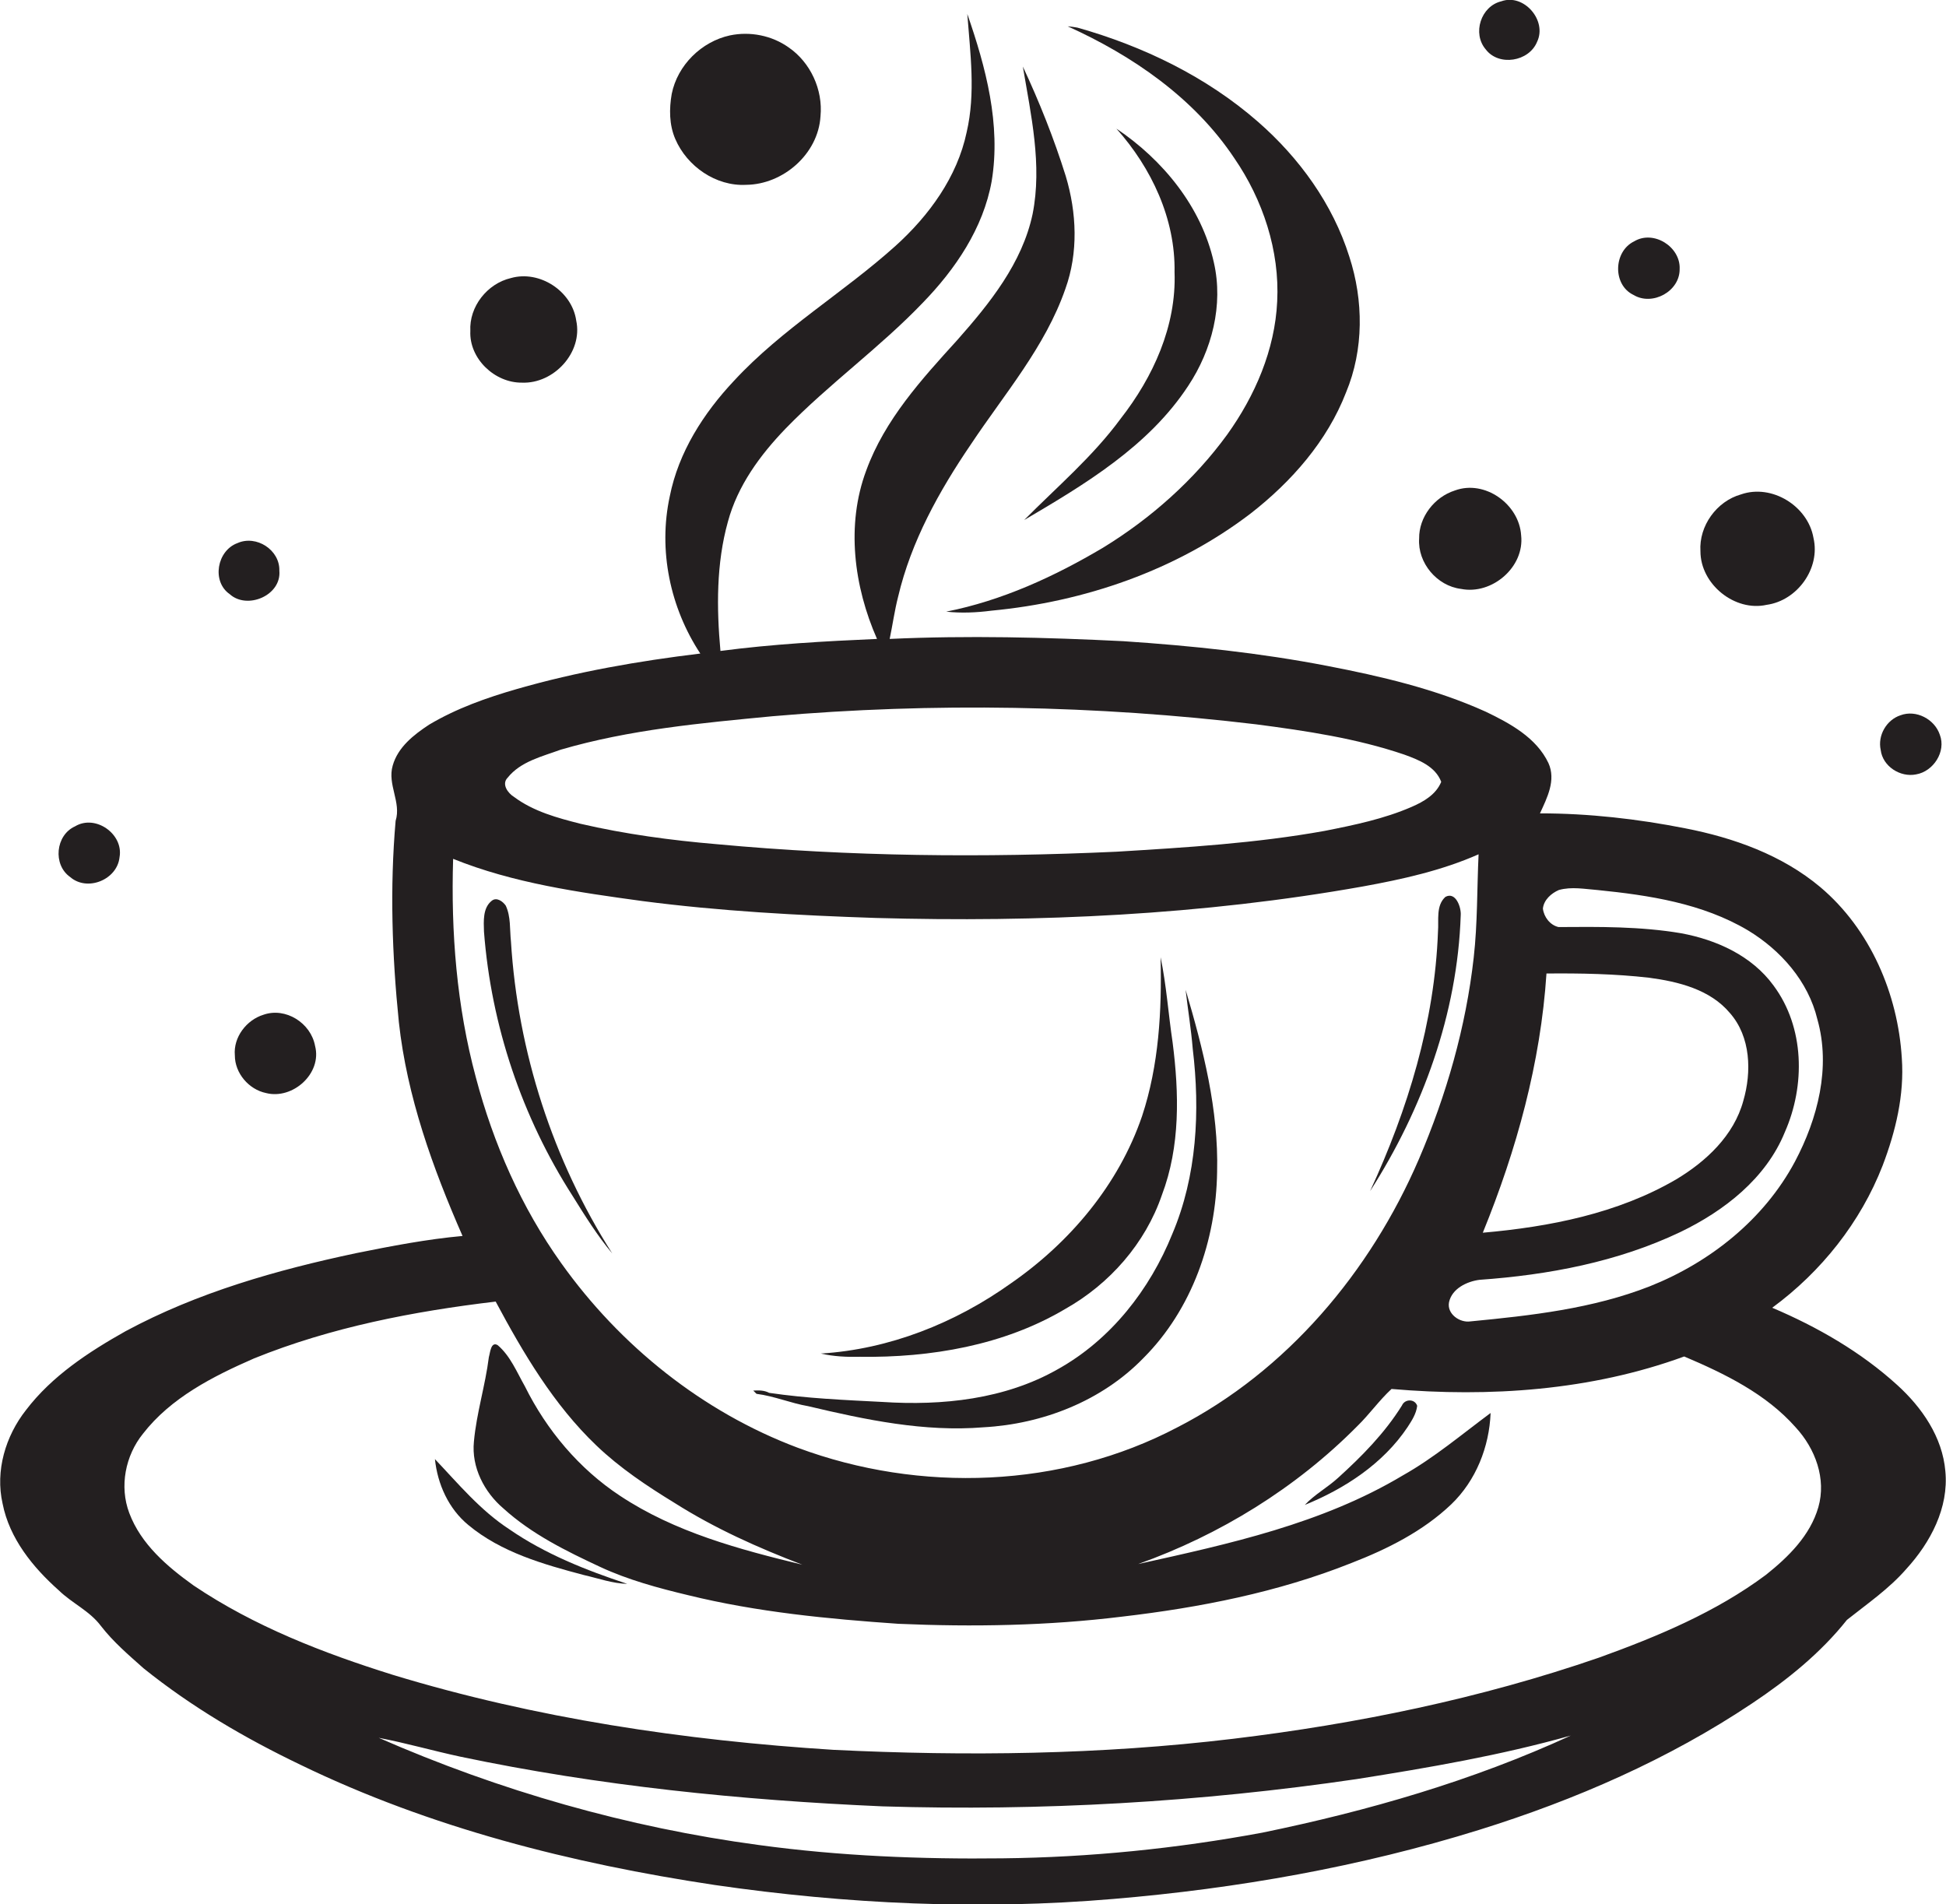 <?xml version="1.0" encoding="utf-8"?>
<!-- Generator: Adobe Illustrator 19.2.0, SVG Export Plug-In . SVG Version: 6.00 Build 0)  -->
<svg version="1.1" id="Layer_1" xmlns="http://www.w3.org/2000/svg" xmlns:xlink="http://www.w3.org/1999/xlink" x="0px" y="0px"
	 viewBox="0 0 599.1 586.2" enable-background="new 0 0 599.1 586.2" xml:space="preserve">
<g>
	<path fill="#231F20" d="M473.2,12.9c3.2-6.6-4.1-15-11-12.5c-6.3,1.5-9,9.9-4.8,14.8C461.4,20.5,470.7,19,473.2,12.9z"/>
	<path fill="#231F20" d="M598.9,452.9c-0.9-10.5-7.2-19.6-14.8-26.5c-11.2-10.2-24.6-17.9-38.5-23.8c15.1-11.1,27.2-26.3,34-43.8
		c4-10.5,6.7-21.7,5.9-33c-1.2-19.8-9.7-39.7-25.1-52.7c-11.8-9.9-26.7-15.2-41.6-18.1c-14.7-2.9-29.7-4.6-44.7-4.6
		c2.2-4.8,5-10.2,2.6-15.5c-3.7-7.8-11.8-12.2-19.3-15.8c-15.5-7-32.2-10.9-48.8-14.1c-20.7-4-41.7-6.2-62.7-7.6
		c-24-1.2-48-1.8-72-0.7c0.9-4.3,1.5-8.7,2.6-13c4-17,12.6-32.5,22.4-46.9c10.3-15.5,22.9-30,29.1-47.9c4-11.1,3.5-23.4,0.1-34.7
		c-3.6-11.5-8.1-22.8-13.2-33.7c2.5,14.9,6,30.3,3,45.4c-3.2,15.1-13.2,27.5-23.2,38.8c-11,12.1-22.3,24.5-28,40.1
		c-6.3,16.8-3.8,35.8,3.3,51.9c-16.1,0.7-32.2,1.6-48.2,3.7c-1.2-13.2-1.3-26.9,2.3-39.8c3-11.1,9.9-20.5,17.8-28.7
		c13.3-13.7,29-24.9,42.2-38.7c10-10.3,18.6-22.9,21.2-37.4c2.9-17.5-1.8-35.1-7.5-51.5c0.9,12.1,2.6,24.4-0.2,36.4
		c-2.9,13.8-11.6,25.7-21.9,35c-16,14.4-34.9,25.5-49.7,41.5c-9.4,10-17.1,22-19.8,35.6c-3.6,16.6,0.1,34.3,9.4,48.4
		c-19,2.3-38,5.6-56.4,10.9c-9.4,2.7-18.7,6-27.1,11c-4.7,3.1-9.6,6.9-11.2,12.6c-1.7,5.8,2.7,11.3,0.9,17c-1.8,20.6-1.1,41.4,1,62
		c2.5,22.9,10.4,44.8,19.6,65.8c-11,1-21.9,3.1-32.8,5.3c-24.5,5.2-48.8,12.1-70.9,24C27.3,416.2,16,423.6,8,434.1
		c-6.3,8-9.5,18.7-7.2,28.8c2.1,10.7,9.3,19.6,17.3,26.7c4.1,4,9.5,6.3,13,11c3.8,4.9,8.5,8.9,13.1,13
		c14.8,11.9,31.2,21.5,48.3,29.7c40,19.4,83.6,30.4,127.5,37c40.6,5.9,81.8,7.8,122.8,4.3c38.1-3.2,76.1-9.9,112.7-21.3
		c29.5-9.2,58.2-21.7,83.9-38.9c10.8-7.2,21.1-15.5,29.2-25.7c6.3-5,13-9.6,18.3-15.7C594.3,474.9,600,464.2,598.9,452.9z
		 M476.1,299.7c10.5-0.1,21.1,0.1,31.6,1.3c9,1.2,18.8,3.6,24.9,10.9c6.4,7.3,6.7,18.1,4.1,27c-2.9,10.7-11.5,18.7-20.7,24.2
		c-18,10.5-39,14.6-59.5,16.4C466.9,354,474.3,327.2,476.1,299.7z M517.3,379.3c13.5-6.5,26.4-16.5,32.2-30.8
		c6.3-14.3,6.1-32.2-3.5-45.1c-6.7-9.2-17.6-14.1-28.5-16.1c-12.4-2.1-25.2-2-37.7-1.9c-2.6-0.6-4.5-3.1-4.8-5.7
		c0.3-2.7,2.6-4.7,4.9-5.7c3.9-1.1,8-0.3,11.9,0c15.9,1.6,32.3,4.1,46.3,12.4c10.1,6.1,18.6,15.7,21.4,27.4
		c4.2,14.8,0.1,30.6-6.9,43.8c-9.5,17.8-26.1,31-44.7,38.4c-17.6,6.9-36.5,9-55.2,10.8c-3.3,0.5-7.3-2.3-6.6-5.9
		c0.9-4.2,5.5-6.4,9.4-6.9C476.7,392.5,498,388.5,517.3,379.3z M156.3,239.4c4-5,10.6-6.5,16.3-8.6c21.2-6.2,43.3-8.2,65.2-10.3
		c49.6-4.3,99.6-3.4,149,2.5c15.3,2,30.8,4.3,45.5,9.3c4.4,1.6,9.6,3.6,11.4,8.4c-1.6,3.9-5.4,6.1-9.1,7.7
		c-8.5,3.7-17.7,5.6-26.8,7.4c-21.1,3.8-42.6,5.1-64,6.4c-41,1.9-82.1,1.5-123-2.3c-14.2-1.2-28.3-3.1-42.1-6.3
		c-7.1-1.8-14.5-3.8-20.5-8.3C156.4,244.2,154.3,241.4,156.3,239.4z M139.5,264.4c18.6,7.5,38.6,10.3,58.3,13
		c23.8,3.1,47.8,4.4,71.8,5.2c50.1,1.4,100.6-0.9,150-9.7c12.1-2.2,24.3-4.9,35.6-9.9c-0.5,10.6-0.3,21.2-1.5,31.8
		c-2.4,21.4-8.4,42.3-16.9,62.1c-14.9,34.6-40.6,65.2-74.3,82.5c-35.7,18.8-79.3,20.3-116.9,6.3c-29.3-11-54.7-31.4-72.8-56.8
		c-12.3-17.2-20.9-36.8-26.3-57.2C140.6,309.8,138.8,287,139.5,264.4z M388.6,564.2c-26.4,4.9-53.1,7.6-80,7.9
		c-25,0.3-50.1-0.7-75-4.1c-40.3-5.4-79.8-16.7-117-33c8.4,1.6,16.7,4,25.1,5.8c42.8,9,86.4,13.4,130,15.3
		c48.8,1.5,97.7-1.3,146-8.4c22.1-3.5,44.3-7.3,65.9-13.4C453.4,548.2,421.2,557.5,388.6,564.2z M559.8,464
		c-2.5,8.7-9.2,15.3-16.1,20.8c-15.4,11.5-33.4,19-51.4,25.5c-36.5,12.6-74.5,20.4-112.7,25c-40.8,4.9-82,5.4-123,3.4
		c-45.8-2.9-91.7-9.7-135.7-23.1c-21.4-6.7-42.6-14.9-61.3-27.5c-8.1-5.8-16.2-12.7-19.8-22.3c-3.1-8.2-1.2-17.7,4.2-24.4
		c8.6-11.1,21.6-17.7,34.2-23.2c23.7-9.6,49.1-14.5,74.4-17.5c8.5,15.9,17.9,31.8,31,44.3c7.2,6.9,15.6,12.5,24.1,17.7
		c12.3,7.8,25.7,13.8,39.3,19c-19.4-4.7-39.2-10-56.1-21.2c-12.6-8.3-22.6-20.2-29.3-33.7c-2.5-4.4-4.5-9.4-8.4-12.7
		c-2.1-1.2-2.3,2.4-2.7,3.7c-1.1,8.8-3.8,17.2-4.6,26c-0.8,7.9,3.2,15.6,9.1,20.6c8.7,7.9,19.3,13.1,29.8,18
		c8.6,4,17.9,6.5,27.1,8.7c21.2,5.2,43,7.3,64.7,8.8c23,1,46,0.6,68.8-2.2c24-2.8,48-7.5,70.6-16.5c11.1-4.3,22.1-9.8,30.8-18.1
		c7.6-7.3,11.7-17.7,12.1-28.1c-8.9,6.6-17.4,13.8-27,19.2c-24.9,14.9-53.5,21.1-81.5,27.3c25.2-9,48.6-23.4,67.5-42.5
		c3.7-3.6,6.7-7.9,10.5-11.4c30.2,2.6,61.4,0.5,90.1-10c12.5,5.3,25.2,11.5,34.3,21.8C558.9,446,562.3,455.3,559.8,464z"/>
	<path fill="#231F20" d="M380,48.7c8.8,12.8,14,28.5,13.2,44.1c-0.7,14.9-6.8,29-15.4,41c-10.2,14-23.5,25.8-38.2,34.8
		c-15,8.9-31.1,16.3-48.3,19.7c4.6,0.5,9.3,0.3,13.9-0.3c28.6-2.7,56.9-12.4,79.8-29.9c12.6-9.8,23.6-22.3,29.4-37.3
		c5.5-13.2,5.4-28.3,1-41.8c-5.1-16.2-15.4-30.4-28.1-41.5c-15.9-13.9-35.4-23.3-55.6-29c-1-0.2-2-0.3-3-0.4
		C348.6,17.1,367.6,30.1,380,48.7z"/>
	<path fill="#231F20" d="M229.7,56.9c11.4-0.1,22.2-9.5,22.9-21.1c0.8-8.2-3.1-16.6-9.8-21.2c-5.2-3.7-11.9-5-18.1-3.7
		c-8.7,1.9-16.1,9.1-17.9,18c-0.8,4.6-0.8,9.5,1.1,13.9C211.5,51.2,220.4,57.4,229.7,56.9z"/>
	<path fill="#231F20" d="M315.3,160.1c18.7-11,38.3-22.7,50.5-41.3c7.3-11,10.9-24.9,7.9-38c-3.8-17.1-15.7-31.6-30-41.2
		c10.8,12.1,18.2,27.8,17.9,44.2c0.6,16.6-6.6,32.3-16.6,45.1C336.4,140.6,325.4,149.9,315.3,160.1z"/>
	<path fill="#231F20" d="M502.9,90.8c5.8,3.5,14.3-1.1,14.2-8c0.3-6.8-8-12.1-14-8.5C496.7,77.4,496.4,87.7,502.9,90.8z"/>
	<path fill="#231F20" d="M160.7,117.8c9.8,0.4,18.8-9.3,16.7-19.1c-1.3-9.1-11.3-15.6-20.1-13.1c-7.3,1.7-12.9,8.8-12.5,16.3
		C144.4,110.4,152.3,117.9,160.7,117.8z"/>
	<path fill="#231F20" d="M449.8,181.3c9.5,1.9,19.6-6.7,18.5-16.5c-0.6-9.6-11.2-17.2-20.4-13.8c-6.3,2-11.1,8.2-11,14.8
		C436.4,173.3,442.4,180.4,449.8,181.3z"/>
	<path fill="#231F20" d="M543.9,186.2c9.4-1.3,16.6-11.2,14.4-20.6c-1.7-9.8-12.8-16.7-22.3-13.4c-7.5,2.1-13,9.7-12.5,17.5
		C523.5,179.9,534.1,188.4,543.9,186.2z"/>
	<path fill="#231F20" d="M70.7,182.9c5.4,4.9,16,0.4,15.3-7.2c0.2-6.4-7.1-11.1-12.9-8.5C66.8,169.5,65.1,179,70.7,182.9z"/>
	<path fill="#231F20" d="M589.9,238.4c5.3-0.9,9.3-7,7.3-12.2c-1.6-4.8-7.3-7.8-12.1-6c-4.3,1.4-7.1,6.2-6.1,10.7
		C579.6,235.9,585,239.4,589.9,238.4z"/>
	<path fill="#231F20" d="M21.6,270c5.3,4.6,14.5,0.8,15.2-6.1c1.3-7.1-7.4-13.3-13.7-9.5C17.1,257.1,16.2,266.2,21.6,270z"/>
	<path fill="#231F20" d="M445,276.1c-3,2.7-2,7.2-2.3,10.7c-1,27.8-9.3,54.8-20.9,79.9c16.2-25.3,26.9-54.7,27.9-84.9
		C449.9,279.4,448.2,274.4,445,276.1z"/>
	<path fill="#231F20" d="M176.3,368.2c3.8,6.1,7.6,12.2,12.2,17.7c-18.3-28.7-29.1-62.1-31.2-96.1c-0.4-3.7,0-7.6-1.6-11
		c-0.9-1.3-2.8-2.7-4.3-1.5c-2.8,2.2-2.5,6.3-2.4,9.5C151.2,315.7,160.7,343.9,176.3,368.2z"/>
	<path fill="#231F20" d="M264.7,417.7c21.8,0.3,44.3-3.5,63.2-14.7c13.7-7.7,24.7-20.2,29.8-35.1c5.7-15,5.3-31.4,3.3-47
		c-1.3-8.7-1.9-17.6-3.7-26.2c0.4,16.4-0.5,33.2-5.7,48.9c-7.2,21.1-22.2,38.9-40.4,51.5c-17.1,12.2-37.4,20.3-58.5,21.6
		C256.6,417.6,260.7,417.8,264.7,417.7z"/>
	<path fill="#231F20" d="M248.8,432.9c17.7,4.2,35.8,8,54,6.5c18.2-1,36.4-8.1,49.2-21.3c15-15,22.4-36.3,22.7-57.3
		c0.5-19.1-4.3-37.9-9.7-56.1c0.7,6.1,1.7,12.1,2.2,18.2c2.3,19.1,1.3,39.1-6.3,57c-6.9,17.1-18.9,32.5-35.2,41.6
		c-16.3,9.3-35.6,11.3-54,10.1c-11.7-0.6-23.4-1.1-34.9-2.8c-1.5-0.8-3.2-0.8-4.9-0.7c0.3,0.3,0.8,0.8,1,1
		C238.4,429.8,243.5,432,248.8,432.9z"/>
	<path fill="#231F20" d="M81.1,312.4c-5.2,1.6-9.3,6.9-8.8,12.5c0,5.5,4.3,10.5,9.6,11.6c8.2,2.1,17.3-6,15.1-14.5
		C95.7,314.9,87.9,310,81.1,312.4z"/>
	<path fill="#231F20" d="M431.6,432.7c-5.3,8.5-12.3,15.6-19.7,22.3c-3.3,3-7.2,5.1-10.2,8.3c12.3-5,24.1-12.7,31.6-23.9
		c1.3-2,2.7-4.1,3-6.6C435.6,430.6,432.5,430.6,431.6,432.7z"/>
	<path fill="#231F20" d="M133.9,449.2c0.8,7.7,4.2,15.3,10.3,20.3c10.1,8.4,23.1,12.1,35.6,15.4c4.4,1,8.8,2.6,13.3,2.7
		c-12.7-4.2-25.3-9.2-36.3-16.8C147.9,465,141.1,456.8,133.9,449.2z"/>
</g>
</svg>
